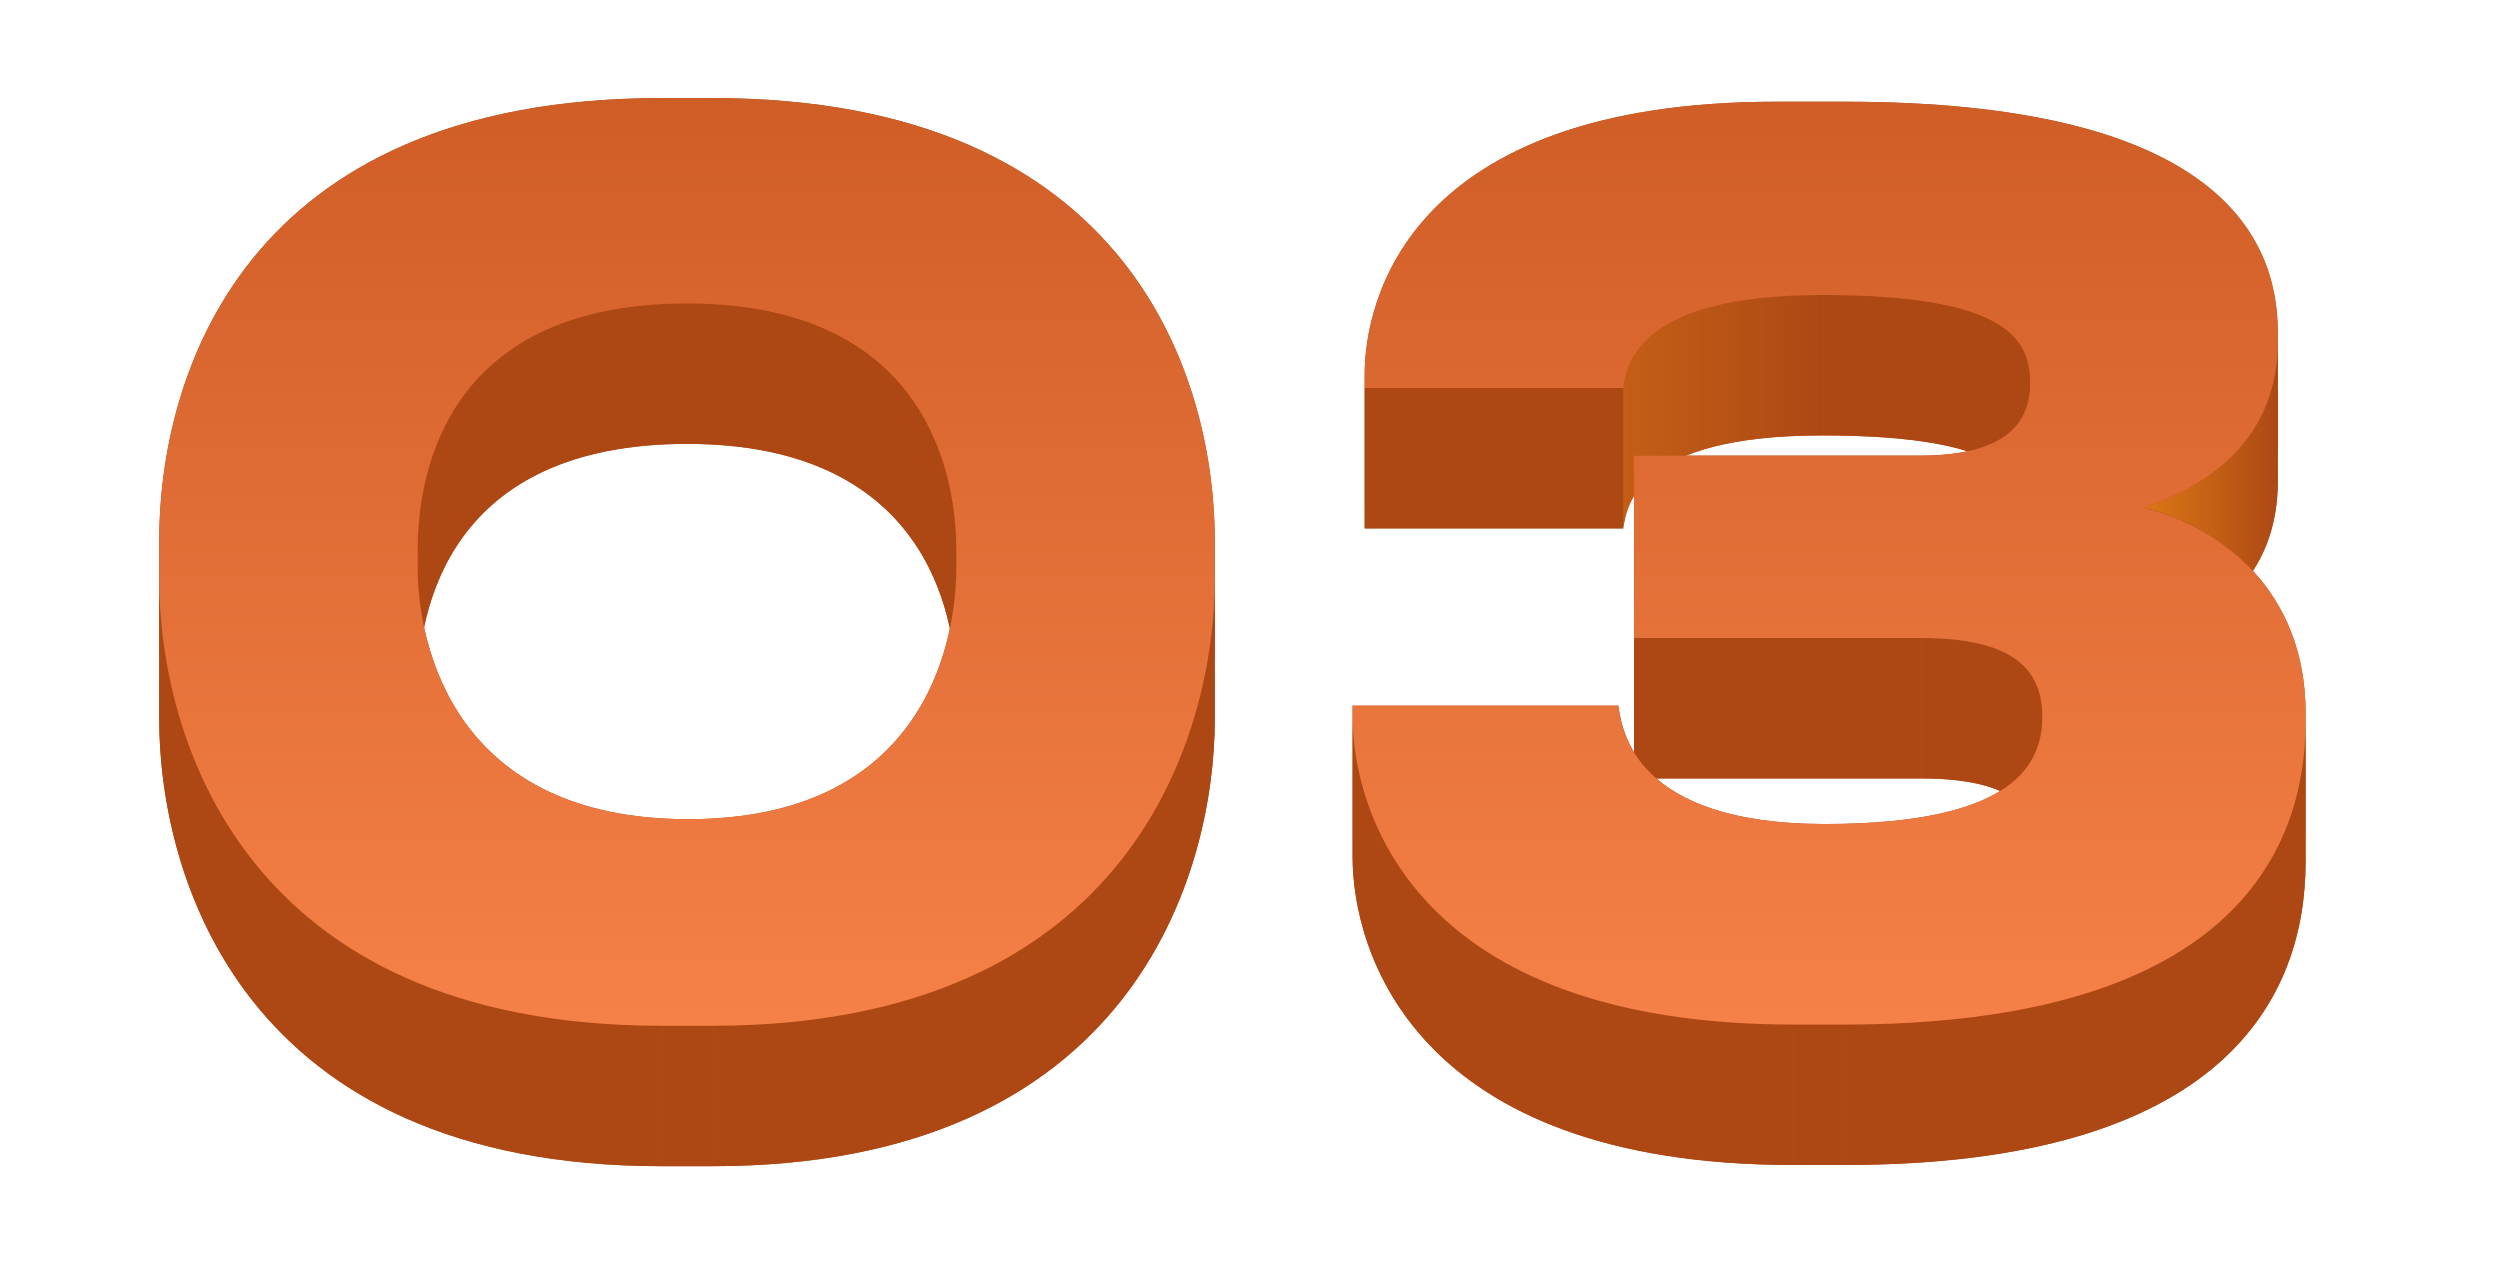 <?xml version="1.0" encoding="UTF-8"?> <svg xmlns="http://www.w3.org/2000/svg" width="178" height="90" viewBox="0 0 178 90" fill="none"><g clip-path="url(#clip0_173_3467)"><path d="M47.108 16.984H50.72C80.734 16.984 86.496 37.194 86.496 48.546C86.496 48.546 86.496 49.191 86.496 49.836C86.496 50.481 86.496 51.126 86.496 51.126C86.496 62.306 80.562 83.032 50.72 83.032H47.108C17.18 83.032 11.332 62.306 11.332 51.126C11.332 51.126 11.332 50.481 11.332 49.836C11.332 49.191 11.332 48.546 11.332 48.546C11.332 36.936 17.18 16.984 47.108 16.984ZM68.092 50.352C68.092 50.352 68.092 50.051 68.092 49.75C68.092 49.449 68.092 49.148 68.092 49.148C68.092 43.386 65.684 31.604 48.914 31.604C31.972 31.604 29.736 43.386 29.736 49.148C29.736 49.148 29.736 49.449 29.736 49.75C29.736 50.051 29.736 50.352 29.736 50.352C29.736 56.2 32.488 68.326 49 68.326C65.512 68.326 68.092 56.2 68.092 50.352Z" fill="#C04F18"></path><path d="M131.306 82.946H127.694C100.604 82.946 96.304 67.638 96.304 61.016C96.304 61.016 96.304 60.823 96.304 60.629C96.304 60.436 96.304 60.242 96.304 60.242H115.224C115.482 61.962 116.342 68.67 129.93 68.67C143.604 68.67 145.41 64.284 145.41 61.016C145.41 57.662 143.346 55.426 136.81 55.426H116.342C116.342 55.426 116.342 52.18 116.342 48.933C116.342 45.687 116.342 42.44 116.342 42.44H136.724C143.002 42.44 144.55 39.946 144.55 37.28C144.55 34.27 143.088 31.002 129.758 31.002C116.428 31.002 115.826 36.076 115.568 37.624H97.164C97.164 37.624 97.164 37.388 97.164 37.151C97.164 36.915 97.164 36.678 97.164 36.678C97.164 31.432 100.26 17.242 126.49 17.242H131.306C157.278 17.242 162.18 26.444 162.18 33.668C162.18 33.668 162.18 33.819 162.18 33.969C162.18 34.12 162.18 34.27 162.18 34.27C162.18 41.15 157.45 44.504 152.634 46.138C158.138 47.514 164.158 52.072 164.158 60.758C164.158 60.758 164.158 60.909 164.158 61.059C164.158 61.21 164.158 61.36 164.158 61.36C164.158 70.992 158.396 82.946 131.306 82.946Z" fill="#C04F18"></path><path d="M50.72 6.984H47.108V16.984H50.72V6.984Z" fill="url(#paint0_linear_173_3467)"></path><path d="M131.306 7.242H126.49V17.242H131.306V7.242Z" fill="url(#paint1_linear_173_3467)"></path><path d="M162.18 23.668C162.18 16.444 157.278 7.242 131.306 7.242V17.242C157.278 17.242 162.18 26.444 162.18 33.668V23.668Z" fill="url(#paint2_linear_173_3467)"></path><path d="M126.49 7.242C100.26 7.242 97.164 21.432 97.164 26.678V36.678C97.164 31.432 100.26 17.242 126.49 17.242V7.242Z" fill="url(#paint3_linear_173_3467)"></path><path d="M47.108 6.984C17.18 6.984 11.332 26.936 11.332 38.546V48.546C11.332 36.936 17.18 16.984 47.108 16.984V6.984Z" fill="url(#paint4_linear_173_3467)"></path><path d="M86.496 38.546C86.496 27.194 80.734 6.984 50.72 6.984V16.984C80.734 16.984 86.496 37.194 86.496 48.546V38.546Z" fill="url(#paint5_linear_173_3467)"></path><path d="M129.758 21.002C143.088 21.002 144.55 24.27 144.55 27.28V37.28C144.55 34.27 143.088 31.002 129.758 31.002V21.002Z" fill="url(#paint6_linear_173_3467)"></path><path d="M115.568 27.624C115.826 26.076 116.428 21.002 129.758 21.002V31.002C116.428 31.002 115.826 36.076 115.568 37.624V27.624Z" fill="url(#paint7_linear_173_3467)"></path><path d="M97.164 27.624H115.568V37.624H97.164V27.624Z" fill="url(#paint8_linear_173_3467)"></path><path d="M144.55 27.28C144.55 29.946 143.002 32.44 136.724 32.44V42.44C143.002 42.44 144.55 39.946 144.55 37.28V27.28Z" fill="url(#paint9_linear_173_3467)"></path><path d="M152.634 36.138C157.45 34.504 162.18 31.149 162.18 24.27V34.27C162.18 41.15 157.45 44.504 152.634 46.138V36.138Z" fill="url(#paint10_linear_173_3467)"></path><path d="M29.736 39.148C29.736 33.386 31.972 21.604 48.914 21.604V31.604C31.972 31.604 29.736 43.386 29.736 49.148V39.148Z" fill="url(#paint11_linear_173_3467)"></path><path d="M48.914 21.604C65.684 21.604 68.092 33.386 68.092 39.148V49.148C68.092 43.386 65.684 31.604 48.914 31.604V21.604Z" fill="url(#paint12_linear_173_3467)"></path><path d="M136.724 32.44H116.342V42.44H136.724V32.44Z" fill="url(#paint13_linear_173_3467)"></path><path d="M164.158 50.758C164.158 42.072 158.138 37.514 152.634 36.138V46.138C158.138 47.514 164.158 52.072 164.158 60.758V50.758Z" fill="url(#paint14_linear_173_3467)"></path><path d="M116.342 45.426H136.81V55.426H116.342V45.426Z" fill="url(#paint15_linear_173_3467)"></path><path d="M136.81 45.426C143.346 45.426 145.41 47.662 145.41 51.016V61.016C145.41 57.662 143.346 55.426 136.81 55.426V45.426Z" fill="url(#paint16_linear_173_3467)"></path><path d="M49 58.326C32.488 58.326 29.736 46.2 29.736 40.352V50.352C29.736 56.2 32.488 68.326 49 68.326V58.326Z" fill="url(#paint17_linear_173_3467)"></path><path d="M68.092 40.352C68.092 46.2 65.512 58.326 49 58.326V68.326C65.512 68.326 68.092 56.2 68.092 50.352V40.352Z" fill="url(#paint18_linear_173_3467)"></path><path d="M115.224 50.242H96.304V60.242H115.224V50.242Z" fill="url(#paint19_linear_173_3467)"></path><path d="M129.93 58.67C116.342 58.67 115.482 51.962 115.224 50.242V60.242C115.482 61.962 116.342 68.67 129.93 68.67V58.67Z" fill="url(#paint20_linear_173_3467)"></path><path d="M145.41 51.016C145.41 54.284 143.604 58.67 129.93 58.67V68.67C143.604 68.67 145.41 64.284 145.41 61.016V51.016Z" fill="url(#paint21_linear_173_3467)"></path><path d="M50.72 73.032C80.562 73.032 86.496 52.306 86.496 41.126V51.126C86.496 62.306 80.562 83.032 50.72 83.032V73.032Z" fill="url(#paint22_linear_173_3467)"></path><path d="M11.332 41.126C11.332 52.306 17.18 73.032 47.108 73.032V83.032C17.18 83.032 11.332 62.306 11.332 51.126V41.126Z" fill="url(#paint23_linear_173_3467)"></path><path d="M96.304 51.016C96.304 57.638 100.604 72.946 127.694 72.946V82.946C100.604 82.946 96.304 67.638 96.304 61.016V51.016Z" fill="url(#paint24_linear_173_3467)"></path><path d="M131.306 72.946C158.396 72.946 164.158 60.992 164.158 51.36V61.36C164.158 70.992 158.396 82.946 131.306 82.946V72.946Z" fill="url(#paint25_linear_173_3467)"></path><path d="M127.694 72.946H131.306V82.946H127.694V72.946Z" fill="url(#paint26_linear_173_3467)"></path><path d="M47.108 73.032H50.72V83.032H47.108V73.032Z" fill="url(#paint27_linear_173_3467)"></path><path d="M47.108 6.984H50.72C80.734 6.984 86.496 27.194 86.496 38.546V41.126C86.496 52.306 80.562 73.032 50.72 73.032H47.108C17.18 73.032 11.332 52.306 11.332 41.126V38.546C11.332 26.936 17.18 6.984 47.108 6.984ZM68.092 40.352V39.148C68.092 33.386 65.684 21.604 48.914 21.604C31.972 21.604 29.736 33.386 29.736 39.148V40.352C29.736 46.2 32.488 58.326 49 58.326C65.512 58.326 68.092 46.2 68.092 40.352ZM131.306 72.946H127.694C100.604 72.946 96.304 57.638 96.304 51.016V50.242H115.224C115.482 51.962 116.342 58.67 129.93 58.67C143.604 58.67 145.41 54.284 145.41 51.016C145.41 47.662 143.346 45.426 136.81 45.426H116.342V32.44H136.724C143.002 32.44 144.55 29.946 144.55 27.28C144.55 24.27 143.088 21.002 129.758 21.002C116.428 21.002 115.826 26.076 115.568 27.624H97.164V26.678C97.164 21.432 100.26 7.242 126.49 7.242H131.306C157.278 7.242 162.18 16.444 162.18 23.668V24.27C162.18 31.15 157.45 34.504 152.634 36.138C158.138 37.514 164.158 42.072 164.158 50.758V51.36C164.158 60.992 158.396 72.946 131.306 72.946Z" fill="url(#paint28_linear_173_3467)"></path></g><defs><linearGradient id="paint0_linear_173_3467" x1="50.72" y1="11.984" x2="47.108" y2="11.984" gradientUnits="userSpaceOnUse"><stop stop-color="#AD4815"></stop><stop offset="1" stop-color="#AD4815"></stop></linearGradient><linearGradient id="paint1_linear_173_3467" x1="131.306" y1="12.242" x2="126.49" y2="12.242" gradientUnits="userSpaceOnUse"><stop stop-color="#AD4815"></stop><stop offset="1" stop-color="#AD4815"></stop></linearGradient><linearGradient id="paint2_linear_173_3467" x1="162.18" y1="20.455" x2="131.306" y2="20.455" gradientUnits="userSpaceOnUse"><stop stop-color="#AD4815"></stop><stop offset="1" stop-color="#AD4815"></stop></linearGradient><linearGradient id="paint3_linear_173_3467" x1="126.49" y1="21.96" x2="97.164" y2="21.96" gradientUnits="userSpaceOnUse"><stop stop-color="#AD4815"></stop><stop offset="1" stop-color="#AD4815"></stop></linearGradient><linearGradient id="paint4_linear_173_3467" x1="47.108" y1="27.765" x2="11.332" y2="27.765" gradientUnits="userSpaceOnUse"><stop stop-color="#AD4815"></stop><stop offset="1" stop-color="#AD4815"></stop></linearGradient><linearGradient id="paint5_linear_173_3467" x1="86.496" y1="27.765" x2="50.72" y2="27.765" gradientUnits="userSpaceOnUse"><stop stop-color="#AD4815"></stop><stop offset="1" stop-color="#AD4815"></stop></linearGradient><linearGradient id="paint6_linear_173_3467" x1="144.55" y1="29.141" x2="129.758" y2="29.141" gradientUnits="userSpaceOnUse"><stop stop-color="#AD4815"></stop><stop offset="1" stop-color="#AD4815"></stop></linearGradient><linearGradient id="paint7_linear_173_3467" x1="129.758" y1="29.313" x2="115.568" y2="29.313" gradientUnits="userSpaceOnUse"><stop stop-color="#AD4815"></stop><stop offset="1" stop-color="#C45E16"></stop></linearGradient><linearGradient id="paint8_linear_173_3467" x1="115.568" y1="32.624" x2="97.164" y2="32.624" gradientUnits="userSpaceOnUse"><stop stop-color="#AD4815"></stop><stop offset="1" stop-color="#AD4815"></stop></linearGradient><linearGradient id="paint9_linear_173_3467" x1="144.55" y1="34.86" x2="136.724" y2="34.86" gradientUnits="userSpaceOnUse"><stop stop-color="#AD4815"></stop><stop offset="1" stop-color="#AD4815"></stop></linearGradient><linearGradient id="paint10_linear_173_3467" x1="162.18" y1="35.203" x2="152.634" y2="35.203" gradientUnits="userSpaceOnUse"><stop stop-color="#AD4815"></stop><stop offset="1" stop-color="#DC7716"></stop></linearGradient><linearGradient id="paint11_linear_173_3467" x1="48.914" y1="35.376" x2="29.736" y2="35.376" gradientUnits="userSpaceOnUse"><stop stop-color="#AD4815"></stop><stop offset="1" stop-color="#AD4815"></stop></linearGradient><linearGradient id="paint12_linear_173_3467" x1="68.092" y1="35.376" x2="48.914" y2="35.376" gradientUnits="userSpaceOnUse"><stop stop-color="#AD4815"></stop><stop offset="1" stop-color="#AD4815"></stop></linearGradient><linearGradient id="paint13_linear_173_3467" x1="136.724" y1="37.44" x2="116.342" y2="37.44" gradientUnits="userSpaceOnUse"><stop stop-color="#AD4815"></stop><stop offset="1" stop-color="#AD4815"></stop></linearGradient><linearGradient id="paint14_linear_173_3467" x1="164.158" y1="48.448" x2="152.634" y2="48.448" gradientUnits="userSpaceOnUse"><stop stop-color="#AD4815"></stop><stop offset="1" stop-color="#8F2B0F"></stop></linearGradient><linearGradient id="paint15_linear_173_3467" x1="136.81" y1="50.426" x2="116.342" y2="50.426" gradientUnits="userSpaceOnUse"><stop stop-color="#AD4815"></stop><stop offset="1" stop-color="#AD4815"></stop></linearGradient><linearGradient id="paint16_linear_173_3467" x1="145.41" y1="53.221" x2="136.81" y2="53.221" gradientUnits="userSpaceOnUse"><stop stop-color="#AD4815"></stop><stop offset="1" stop-color="#AD4815"></stop></linearGradient><linearGradient id="paint17_linear_173_3467" x1="49" y1="54.339" x2="29.736" y2="54.339" gradientUnits="userSpaceOnUse"><stop stop-color="#AD4815"></stop><stop offset="1" stop-color="#AD4815"></stop></linearGradient><linearGradient id="paint18_linear_173_3467" x1="68.092" y1="54.339" x2="49" y2="54.339" gradientUnits="userSpaceOnUse"><stop stop-color="#AD4815"></stop><stop offset="1" stop-color="#AD4815"></stop></linearGradient><linearGradient id="paint19_linear_173_3467" x1="115.224" y1="55.242" x2="96.304" y2="55.242" gradientUnits="userSpaceOnUse"><stop stop-color="#AD4815"></stop><stop offset="1" stop-color="#AD4815"></stop></linearGradient><linearGradient id="paint20_linear_173_3467" x1="129.93" y1="59.456" x2="115.224" y2="59.456" gradientUnits="userSpaceOnUse"><stop stop-color="#AD4815"></stop><stop offset="1" stop-color="#9B3511"></stop></linearGradient><linearGradient id="paint21_linear_173_3467" x1="145.41" y1="59.843" x2="129.93" y2="59.843" gradientUnits="userSpaceOnUse"><stop stop-color="#AD4815"></stop><stop offset="1" stop-color="#AD4815"></stop></linearGradient><linearGradient id="paint22_linear_173_3467" x1="86.496" y1="62.079" x2="50.72" y2="62.079" gradientUnits="userSpaceOnUse"><stop stop-color="#AD4815"></stop><stop offset="1" stop-color="#AD4815"></stop></linearGradient><linearGradient id="paint23_linear_173_3467" x1="47.108" y1="62.079" x2="11.332" y2="62.079" gradientUnits="userSpaceOnUse"><stop stop-color="#AD4815"></stop><stop offset="1" stop-color="#AD4815"></stop></linearGradient><linearGradient id="paint24_linear_173_3467" x1="127.694" y1="66.981" x2="96.304" y2="66.981" gradientUnits="userSpaceOnUse"><stop stop-color="#AD4815"></stop><stop offset="1" stop-color="#AD4815"></stop></linearGradient><linearGradient id="paint25_linear_173_3467" x1="164.158" y1="67.153" x2="131.306" y2="67.153" gradientUnits="userSpaceOnUse"><stop stop-color="#AD4815"></stop><stop offset="1" stop-color="#AD4815"></stop></linearGradient><linearGradient id="paint26_linear_173_3467" x1="131.306" y1="77.946" x2="127.694" y2="77.946" gradientUnits="userSpaceOnUse"><stop stop-color="#AD4815"></stop><stop offset="1" stop-color="#AD4815"></stop></linearGradient><linearGradient id="paint27_linear_173_3467" x1="50.72" y1="78.032" x2="47.108" y2="78.032" gradientUnits="userSpaceOnUse"><stop stop-color="#AD4815"></stop><stop offset="1" stop-color="#AD4815"></stop></linearGradient><linearGradient id="paint28_linear_173_3467" x1="88" y1="-19" x2="88" y2="90" gradientUnits="userSpaceOnUse"><stop stop-color="#C04F18"></stop><stop offset="1" stop-color="#FF8A51"></stop></linearGradient><clipPath id="clip0_173_3467"><rect width="178" height="90" fill="white"></rect></clipPath></defs></svg> 